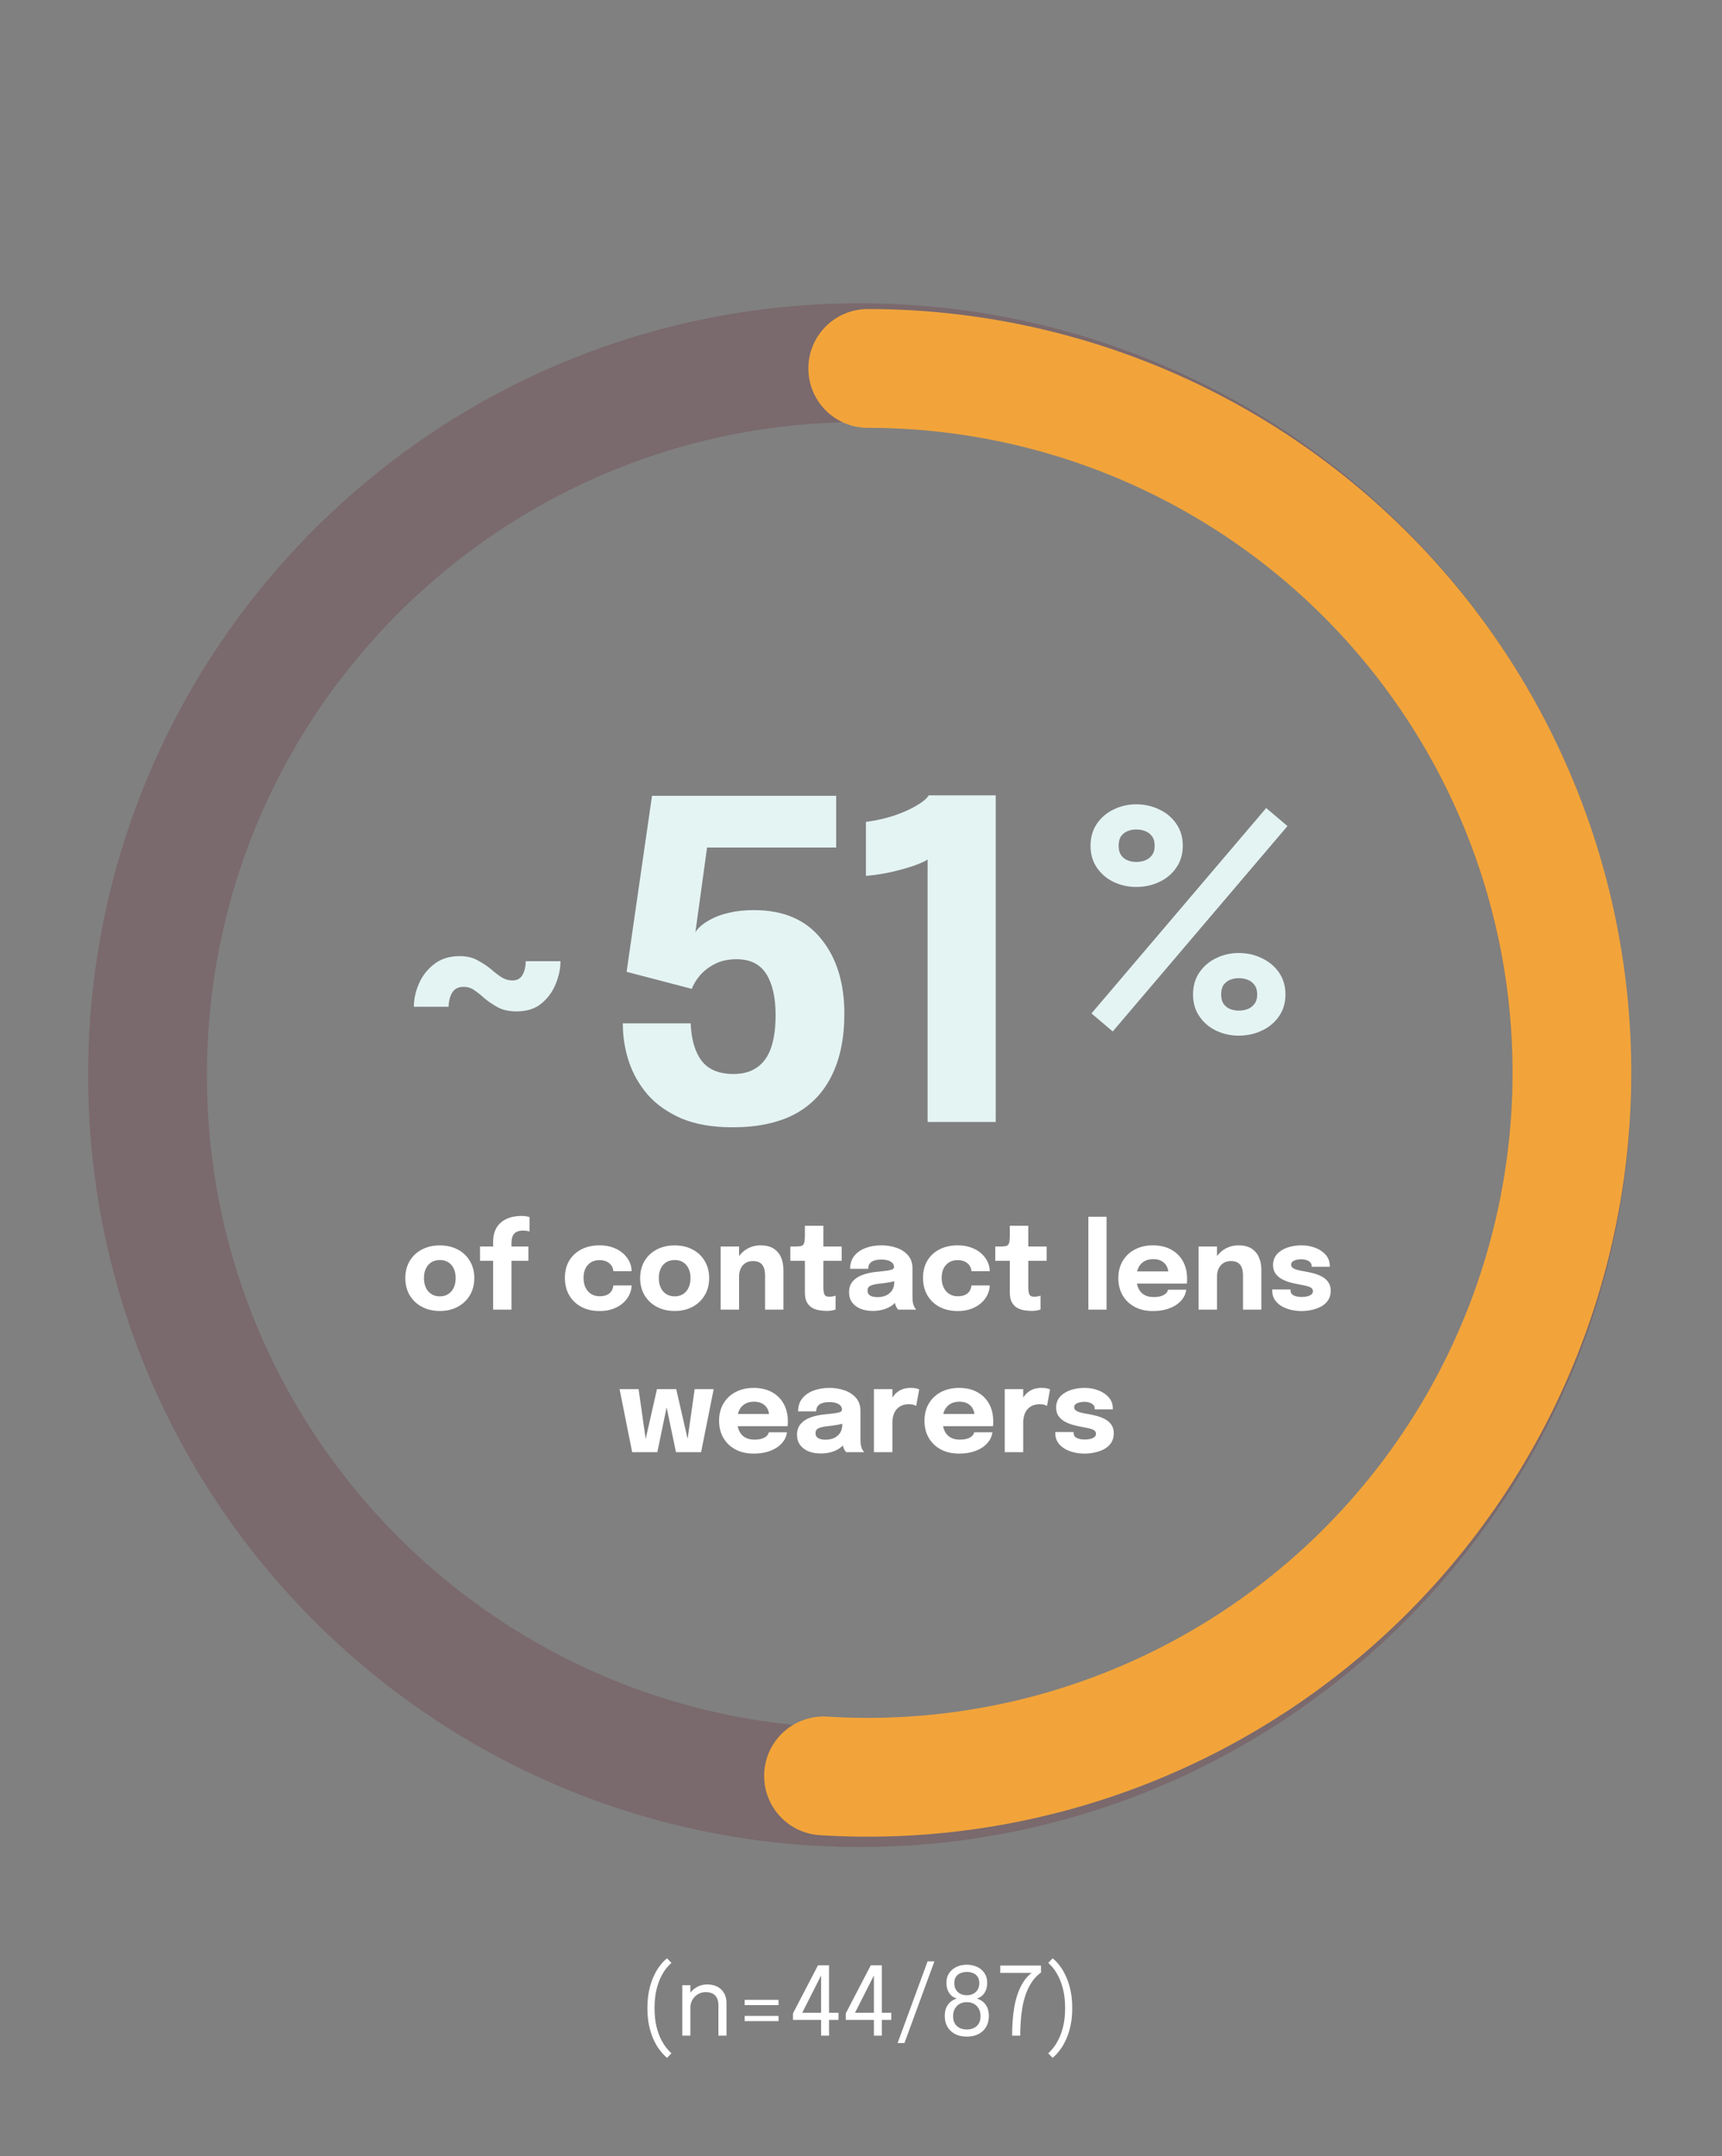 <?xml version="1.0" encoding="UTF-8"?>
<svg xmlns="http://www.w3.org/2000/svg" width="290" height="363" viewBox="0 0 290 363" fill="none">
  <rect x="0" y="0" width="290" height="363" fill="#808080" stroke="none"/>
  <path opacity="0.2" d="M144.784 300.943C211.025 300.943 264.725 247.243 264.725 181.002C264.725 114.76 211.025 61.061 144.784 61.061C78.542 61.061 24.843 114.76 24.843 181.002C24.843 247.243 78.542 300.943 144.784 300.943Z" stroke="#640F27" stroke-width="20" stroke-miterlimit="10"></path>
  <path d="M94.388 161.82C94.388 163.086 94.115 164.377 93.569 165.692C93.047 166.983 92.241 168.075 91.148 168.968C90.081 169.837 88.691 170.271 86.979 170.271C85.663 170.271 84.559 170.011 83.665 169.49C82.772 168.968 82.039 168.46 81.469 167.963C80.922 167.467 80.389 167.045 79.868 166.697C79.371 166.325 78.763 166.139 78.043 166.139C77.199 166.139 76.579 166.449 76.182 167.07C75.785 167.69 75.574 168.497 75.549 169.49H69.704C69.704 168.174 69.989 166.871 70.56 165.58C71.131 164.265 71.987 163.173 73.129 162.304C74.271 161.411 75.698 160.964 77.41 160.964C78.651 160.964 79.706 161.224 80.575 161.746C81.469 162.242 82.201 162.738 82.772 163.235C83.343 163.731 83.913 164.166 84.484 164.538C85.055 164.885 85.651 165.059 86.271 165.059C87.041 165.059 87.599 164.774 87.947 164.203C88.319 163.607 88.517 162.813 88.542 161.82H94.388ZM140.818 142.683H119.076L117.102 157.017C117.177 156.769 117.438 156.434 117.884 156.012C118.331 155.59 118.952 155.168 119.746 154.746C120.565 154.299 121.57 153.94 122.762 153.667C123.978 153.369 125.38 153.22 126.969 153.22C131.933 153.22 135.705 154.833 138.287 158.06C140.893 161.262 142.196 165.456 142.196 170.644C142.196 174.789 141.476 178.288 140.037 181.143C138.622 183.997 136.524 186.157 133.745 187.621C130.965 189.061 127.502 189.78 123.357 189.78C119.982 189.78 117.115 189.284 114.757 188.291C112.424 187.274 110.525 185.933 109.061 184.27C107.621 182.582 106.566 180.721 105.896 178.686C105.226 176.626 104.891 174.541 104.891 172.431C104.891 172.381 104.891 172.356 104.891 172.356C104.891 172.332 104.891 172.307 104.891 172.282H116.321C116.321 172.307 116.321 172.332 116.321 172.356C116.321 172.356 116.321 172.381 116.321 172.431C116.445 175.087 117.065 177.147 118.182 178.611C119.324 180.076 121.111 180.808 123.543 180.808C125.107 180.808 126.41 180.448 127.453 179.728C128.52 179.008 129.314 177.916 129.835 176.452C130.357 174.963 130.617 173.113 130.617 170.904C130.617 167.926 130.096 165.618 129.054 163.979C128.011 162.316 126.336 161.485 124.027 161.485C122.662 161.485 121.458 161.746 120.416 162.267C119.398 162.788 118.554 163.433 117.884 164.203C117.239 164.972 116.78 165.729 116.507 166.474L105.524 163.607L109.805 133.971H140.818V142.683ZM167.685 133.897V188.887H156.217V144.694C155.895 144.942 155.2 145.265 154.133 145.662C153.09 146.034 151.837 146.394 150.372 146.742C148.908 147.089 147.394 147.325 145.83 147.449V138.365C147.394 138.166 148.92 137.831 150.409 137.359C151.899 136.863 153.177 136.305 154.244 135.684C155.336 135.064 156.056 134.468 156.404 133.897H167.685Z" fill="#E4F4F3"></path>
  <path d="M216.821 139.068L187.395 173.647L183.812 170.613L213.238 136.034L216.821 139.068ZM191.345 149.321C190.002 149.321 188.738 149.042 187.552 148.484C186.384 147.926 185.442 147.124 184.727 146.078C184.012 145.032 183.655 143.802 183.655 142.39C183.655 140.96 184.012 139.722 184.727 138.676C185.442 137.629 186.384 136.827 187.552 136.269C188.738 135.694 190.002 135.406 191.345 135.406C192.74 135.406 194.03 135.694 195.216 136.269C196.419 136.827 197.378 137.629 198.093 138.676C198.826 139.722 199.192 140.96 199.192 142.39C199.192 143.802 198.826 145.032 198.093 146.078C197.378 147.124 196.419 147.926 195.216 148.484C194.03 149.042 192.74 149.321 191.345 149.321ZM191.345 145.11C191.868 145.11 192.365 145.023 192.836 144.849C193.307 144.674 193.69 144.386 193.987 143.985C194.301 143.584 194.457 143.053 194.457 142.39C194.457 141.71 194.301 141.169 193.987 140.768C193.69 140.367 193.307 140.079 192.836 139.905C192.365 139.731 191.868 139.643 191.345 139.643C190.857 139.643 190.386 139.731 189.932 139.905C189.479 140.079 189.104 140.367 188.808 140.768C188.529 141.169 188.389 141.71 188.389 142.39C188.389 143.053 188.529 143.584 188.808 143.985C189.104 144.386 189.479 144.674 189.932 144.849C190.386 145.023 190.857 145.11 191.345 145.11ZM208.608 174.353C207.265 174.353 206.001 174.074 204.815 173.516C203.647 172.958 202.705 172.156 201.99 171.11C201.276 170.063 200.918 168.834 200.918 167.422C200.918 165.992 201.276 164.754 201.99 163.707C202.705 162.661 203.647 161.859 204.815 161.301C206.001 160.725 207.265 160.438 208.608 160.438C210.003 160.438 211.293 160.725 212.479 161.301C213.682 161.859 214.65 162.661 215.383 163.707C216.115 164.754 216.481 165.992 216.481 167.422C216.481 168.834 216.115 170.063 215.383 171.11C214.65 172.156 213.682 172.958 212.479 173.516C211.293 174.074 210.003 174.353 208.608 174.353ZM208.608 170.142C209.131 170.142 209.628 170.055 210.099 169.88C210.57 169.706 210.953 169.418 211.25 169.017C211.564 168.616 211.721 168.084 211.721 167.422C211.721 166.741 211.564 166.201 211.25 165.8C210.953 165.399 210.57 165.111 210.099 164.937C209.628 164.762 209.131 164.675 208.608 164.675C208.12 164.675 207.649 164.762 207.196 164.937C206.742 165.111 206.367 165.399 206.071 165.8C205.792 166.201 205.652 166.741 205.652 167.422C205.652 168.084 205.792 168.616 206.071 169.017C206.367 169.418 206.742 169.706 207.196 169.88C207.649 170.055 208.12 170.142 208.608 170.142Z" fill="#E4F4F3"></path>
  <path d="M74.068 220.704C72.921 220.704 71.911 220.468 71.038 219.994C70.164 219.521 69.481 218.871 68.988 218.044C68.501 217.211 68.258 216.251 68.258 215.164C68.258 214.084 68.501 213.131 68.988 212.304C69.481 211.471 70.164 210.824 71.038 210.364C71.911 209.898 72.921 209.664 74.068 209.664C75.214 209.664 76.224 209.898 77.098 210.364C77.971 210.824 78.651 211.471 79.138 212.304C79.631 213.131 79.878 214.084 79.878 215.164C79.878 216.251 79.631 217.211 79.138 218.044C78.651 218.871 77.971 219.521 77.098 219.994C76.224 220.468 75.214 220.704 74.068 220.704ZM74.068 218.244C74.608 218.244 75.078 218.118 75.478 217.864C75.878 217.611 76.188 217.254 76.408 216.794C76.628 216.328 76.738 215.784 76.738 215.164C76.738 214.544 76.628 214.008 76.408 213.554C76.188 213.094 75.878 212.741 75.478 212.494C75.078 212.248 74.608 212.124 74.068 212.124C73.534 212.124 73.064 212.248 72.658 212.494C72.258 212.741 71.948 213.094 71.728 213.554C71.508 214.008 71.398 214.544 71.398 215.164C71.398 215.784 71.508 216.328 71.728 216.794C71.948 217.254 72.258 217.611 72.658 217.864C73.064 218.118 73.534 218.244 74.068 218.244ZM83.045 220.474V212.254H80.835V209.854H83.045V209.124C83.045 208.418 83.139 207.814 83.325 207.314C83.519 206.808 83.779 206.388 84.105 206.054C84.432 205.714 84.799 205.448 85.205 205.254C85.619 205.054 86.042 204.914 86.475 204.834C86.915 204.748 87.342 204.704 87.755 204.704C88.195 204.704 88.522 204.731 88.735 204.784C88.955 204.831 89.102 204.871 89.175 204.904V207.314C89.095 207.288 88.952 207.258 88.745 207.224C88.545 207.191 88.329 207.174 88.095 207.174C87.709 207.174 87.389 207.224 87.135 207.324C86.882 207.424 86.682 207.571 86.535 207.764C86.389 207.951 86.285 208.174 86.225 208.434C86.165 208.688 86.135 208.964 86.135 209.264V209.854H88.985V212.254H86.135V220.474H83.045ZM100.973 220.714C99.806 220.714 98.783 220.481 97.903 220.014C97.023 219.541 96.339 218.884 95.853 218.044C95.373 217.204 95.133 216.234 95.133 215.134C95.133 214.021 95.373 213.058 95.853 212.244C96.339 211.424 97.023 210.788 97.903 210.334C98.783 209.881 99.806 209.654 100.973 209.654C101.846 209.654 102.619 209.784 103.293 210.044C103.966 210.298 104.529 210.634 104.983 211.054C105.436 211.474 105.779 211.934 106.013 212.434C106.246 212.934 106.363 213.431 106.363 213.924C106.363 213.931 106.363 213.944 106.363 213.964C106.363 213.978 106.363 213.991 106.363 214.004H103.293C103.293 213.964 103.289 213.928 103.283 213.894C103.283 213.854 103.276 213.814 103.263 213.774C103.209 213.494 103.093 213.231 102.913 212.984C102.733 212.738 102.479 212.538 102.153 212.384C101.833 212.224 101.433 212.144 100.953 212.144C100.439 212.144 99.979 212.258 99.573 212.484C99.173 212.711 98.856 213.048 98.623 213.494C98.389 213.934 98.273 214.481 98.273 215.134C98.273 215.774 98.389 216.328 98.623 216.794C98.856 217.254 99.173 217.608 99.573 217.854C99.979 218.101 100.439 218.224 100.953 218.224C101.479 218.224 101.909 218.144 102.243 217.984C102.576 217.818 102.826 217.598 102.993 217.324C103.159 217.044 103.259 216.738 103.293 216.404H106.363C106.363 216.898 106.246 217.401 106.013 217.914C105.786 218.421 105.446 218.884 104.993 219.304C104.546 219.724 103.986 220.064 103.313 220.324C102.639 220.584 101.859 220.714 100.973 220.714ZM113.618 220.704C112.472 220.704 111.462 220.468 110.588 219.994C109.715 219.521 109.032 218.871 108.538 218.044C108.052 217.211 107.808 216.251 107.808 215.164C107.808 214.084 108.052 213.131 108.538 212.304C109.032 211.471 109.715 210.824 110.588 210.364C111.462 209.898 112.472 209.664 113.618 209.664C114.765 209.664 115.775 209.898 116.648 210.364C117.522 210.824 118.202 211.471 118.688 212.304C119.182 213.131 119.428 214.084 119.428 215.164C119.428 216.251 119.182 217.211 118.688 218.044C118.202 218.871 117.522 219.521 116.648 219.994C115.775 220.468 114.765 220.704 113.618 220.704ZM113.618 218.244C114.158 218.244 114.628 218.118 115.028 217.864C115.428 217.611 115.738 217.254 115.958 216.794C116.178 216.328 116.288 215.784 116.288 215.164C116.288 214.544 116.178 214.008 115.958 213.554C115.738 213.094 115.428 212.741 115.028 212.494C114.628 212.248 114.158 212.124 113.618 212.124C113.085 212.124 112.615 212.248 112.208 212.494C111.808 212.741 111.498 213.094 111.278 213.554C111.058 214.008 110.948 214.544 110.948 215.164C110.948 215.784 111.058 216.328 111.278 216.794C111.498 217.254 111.808 217.611 112.208 217.864C112.615 218.118 113.085 218.244 113.618 218.244ZM128.845 220.474V215.964C128.845 215.711 128.845 215.481 128.845 215.274C128.845 215.068 128.845 214.881 128.845 214.714C128.845 214.274 128.788 213.874 128.675 213.514C128.561 213.148 128.358 212.854 128.065 212.634C127.771 212.414 127.348 212.304 126.795 212.304C126.315 212.304 125.898 212.414 125.545 212.634C125.198 212.854 124.931 213.161 124.745 213.554C124.558 213.948 124.465 214.401 124.465 214.914L123.605 214.294C123.605 213.374 123.805 212.568 124.205 211.874C124.605 211.181 125.145 210.638 125.825 210.244C126.511 209.851 127.271 209.654 128.105 209.654C128.978 209.654 129.695 209.831 130.255 210.184C130.821 210.531 131.241 211.018 131.515 211.644C131.795 212.264 131.935 212.991 131.935 213.824C131.935 214.164 131.935 214.544 131.935 214.964C131.935 215.384 131.935 215.814 131.935 216.254V220.474H128.845ZM121.365 220.474V209.854H124.465V220.474H121.365ZM139.241 220.694C138.834 220.694 138.414 220.658 137.981 220.584C137.554 220.518 137.154 220.381 136.781 220.174C136.414 219.961 136.118 219.651 135.891 219.244C135.664 218.838 135.551 218.301 135.551 217.634C135.551 217.488 135.551 217.338 135.551 217.184C135.551 217.031 135.551 216.878 135.551 216.724V212.254H133.101V209.854H133.791C134.191 209.854 134.508 209.838 134.741 209.804C134.981 209.771 135.158 209.688 135.271 209.554C135.391 209.414 135.468 209.198 135.501 208.904C135.534 208.611 135.551 208.208 135.551 207.694V206.354H138.661V209.854H141.751V212.254H138.661V216.074C138.661 216.194 138.661 216.311 138.661 216.424C138.661 216.538 138.661 216.648 138.661 216.754C138.661 217.214 138.714 217.588 138.821 217.874C138.934 218.161 139.211 218.304 139.651 218.304C139.871 218.304 140.078 218.284 140.271 218.244C140.471 218.204 140.621 218.164 140.721 218.124V220.454C140.581 220.514 140.384 220.568 140.131 220.614C139.878 220.668 139.581 220.694 139.241 220.694ZM146.977 220.694C146.203 220.694 145.513 220.571 144.907 220.324C144.307 220.078 143.837 219.721 143.497 219.254C143.157 218.788 142.987 218.221 142.987 217.554C142.987 216.801 143.193 216.188 143.607 215.714C144.02 215.241 144.567 214.881 145.247 214.634C145.933 214.381 146.677 214.214 147.477 214.134C148.643 214.021 149.447 213.918 149.887 213.824C150.333 213.731 150.557 213.568 150.557 213.334C150.557 213.328 150.557 213.321 150.557 213.314C150.557 212.921 150.367 212.611 149.987 212.384C149.613 212.158 149.09 212.044 148.417 212.044C147.703 212.044 147.157 212.174 146.777 212.434C146.403 212.688 146.217 213.078 146.217 213.604H143.167C143.167 212.751 143.397 212.031 143.857 211.444C144.323 210.858 144.953 210.414 145.747 210.114C146.54 209.808 147.437 209.654 148.437 209.654C149.37 209.654 150.233 209.798 151.027 210.084C151.82 210.364 152.457 210.788 152.937 211.354C153.423 211.921 153.667 212.641 153.667 213.514C153.667 213.654 153.667 213.794 153.667 213.934C153.667 214.068 153.667 214.204 153.667 214.344V218.104C153.667 218.378 153.673 218.641 153.687 218.894C153.707 219.141 153.747 219.368 153.807 219.574C153.873 219.808 153.957 220.001 154.057 220.154C154.157 220.308 154.24 220.414 154.307 220.474H151.257C151.21 220.428 151.137 220.331 151.037 220.184C150.943 220.038 150.863 219.868 150.797 219.674C150.717 219.441 150.657 219.208 150.617 218.974C150.583 218.734 150.567 218.454 150.567 218.134L151.207 218.574C151.02 219.014 150.717 219.394 150.297 219.714C149.883 220.028 149.39 220.271 148.817 220.444C148.25 220.611 147.637 220.694 146.977 220.694ZM147.807 218.374C148.293 218.374 148.747 218.288 149.167 218.114C149.593 217.934 149.94 217.654 150.207 217.274C150.473 216.894 150.607 216.398 150.607 215.784V214.714L151.377 215.464C150.937 215.624 150.427 215.758 149.847 215.864C149.273 215.964 148.7 216.044 148.127 216.104C147.447 216.171 146.937 216.288 146.597 216.454C146.263 216.614 146.097 216.888 146.097 217.274C146.097 217.641 146.24 217.918 146.527 218.104C146.813 218.284 147.24 218.374 147.807 218.374ZM161.285 220.714C160.118 220.714 159.095 220.481 158.215 220.014C157.335 219.541 156.652 218.884 156.165 218.044C155.685 217.204 155.445 216.234 155.445 215.134C155.445 214.021 155.685 213.058 156.165 212.244C156.652 211.424 157.335 210.788 158.215 210.334C159.095 209.881 160.118 209.654 161.285 209.654C162.158 209.654 162.932 209.784 163.605 210.044C164.278 210.298 164.842 210.634 165.295 211.054C165.748 211.474 166.092 211.934 166.325 212.434C166.558 212.934 166.675 213.431 166.675 213.924C166.675 213.931 166.675 213.944 166.675 213.964C166.675 213.978 166.675 213.991 166.675 214.004H163.605C163.605 213.964 163.602 213.928 163.595 213.894C163.595 213.854 163.588 213.814 163.575 213.774C163.522 213.494 163.405 213.231 163.225 212.984C163.045 212.738 162.792 212.538 162.465 212.384C162.145 212.224 161.745 212.144 161.265 212.144C160.752 212.144 160.292 212.258 159.885 212.484C159.485 212.711 159.168 213.048 158.935 213.494C158.702 213.934 158.585 214.481 158.585 215.134C158.585 215.774 158.702 216.328 158.935 216.794C159.168 217.254 159.485 217.608 159.885 217.854C160.292 218.101 160.752 218.224 161.265 218.224C161.792 218.224 162.222 218.144 162.555 217.984C162.888 217.818 163.138 217.598 163.305 217.324C163.472 217.044 163.572 216.738 163.605 216.404H166.675C166.675 216.898 166.558 217.401 166.325 217.914C166.098 218.421 165.758 218.884 165.305 219.304C164.858 219.724 164.298 220.064 163.625 220.324C162.952 220.584 162.172 220.714 161.285 220.714ZM173.753 220.694C173.346 220.694 172.926 220.658 172.493 220.584C172.066 220.518 171.666 220.381 171.293 220.174C170.926 219.961 170.629 219.651 170.403 219.244C170.176 218.838 170.063 218.301 170.063 217.634C170.063 217.488 170.063 217.338 170.063 217.184C170.063 217.031 170.063 216.878 170.063 216.724V212.254H167.613V209.854H168.303C168.703 209.854 169.019 209.838 169.253 209.804C169.493 209.771 169.669 209.688 169.783 209.554C169.903 209.414 169.979 209.198 170.013 208.904C170.046 208.611 170.063 208.208 170.063 207.694V206.354H173.173V209.854H176.263V212.254H173.173V216.074C173.173 216.194 173.173 216.311 173.173 216.424C173.173 216.538 173.173 216.648 173.173 216.754C173.173 217.214 173.226 217.588 173.333 217.874C173.446 218.161 173.723 218.304 174.163 218.304C174.383 218.304 174.589 218.284 174.783 218.244C174.983 218.204 175.133 218.164 175.233 218.124V220.454C175.093 220.514 174.896 220.568 174.643 220.614C174.389 220.668 174.093 220.694 173.753 220.694ZM186.352 204.844V220.474H183.292V204.844H186.352ZM190.016 216.094V214.044H197.056L196.756 214.564C196.756 214.511 196.756 214.461 196.756 214.414C196.756 214.361 196.756 214.311 196.756 214.264C196.756 213.884 196.666 213.521 196.486 213.174C196.306 212.821 196.026 212.534 195.646 212.314C195.272 212.088 194.792 211.974 194.206 211.974C193.619 211.974 193.112 212.101 192.686 212.354C192.266 212.601 191.942 212.958 191.716 213.424C191.496 213.891 191.386 214.454 191.386 215.114C191.386 215.794 191.492 216.378 191.706 216.864C191.926 217.344 192.249 217.714 192.676 217.974C193.109 218.234 193.646 218.364 194.286 218.364C194.699 218.364 195.056 218.328 195.356 218.254C195.656 218.174 195.899 218.074 196.086 217.954C196.279 217.834 196.426 217.701 196.526 217.554C196.626 217.408 196.686 217.264 196.706 217.124H199.766C199.726 217.571 199.572 218.011 199.306 218.444C199.039 218.871 198.669 219.258 198.196 219.604C197.722 219.944 197.146 220.214 196.466 220.414C195.792 220.614 195.022 220.714 194.156 220.714C192.982 220.714 191.959 220.481 191.086 220.014C190.212 219.541 189.536 218.891 189.056 218.064C188.576 217.231 188.336 216.271 188.336 215.184C188.336 214.084 188.579 213.121 189.066 212.294C189.559 211.461 190.242 210.814 191.116 210.354C191.996 209.888 193.012 209.654 194.166 209.654C195.346 209.654 196.366 209.891 197.226 210.364C198.086 210.831 198.749 211.488 199.216 212.334C199.682 213.174 199.916 214.154 199.916 215.274C199.916 215.441 199.912 215.601 199.906 215.754C199.899 215.908 199.889 216.021 199.876 216.094H190.016ZM209.333 220.474V215.964C209.333 215.711 209.333 215.481 209.333 215.274C209.333 215.068 209.333 214.881 209.333 214.714C209.333 214.274 209.276 213.874 209.163 213.514C209.05 213.148 208.846 212.854 208.553 212.634C208.26 212.414 207.836 212.304 207.283 212.304C206.803 212.304 206.386 212.414 206.033 212.634C205.686 212.854 205.42 213.161 205.233 213.554C205.046 213.948 204.953 214.401 204.953 214.914L204.093 214.294C204.093 213.374 204.293 212.568 204.693 211.874C205.093 211.181 205.633 210.638 206.313 210.244C207 209.851 207.76 209.654 208.593 209.654C209.466 209.654 210.183 209.831 210.743 210.184C211.31 210.531 211.73 211.018 212.003 211.644C212.283 212.264 212.423 212.991 212.423 213.824C212.423 214.164 212.423 214.544 212.423 214.964C212.423 215.384 212.423 215.814 212.423 216.254V220.474H209.333ZM201.853 220.474V209.854H204.953V220.474H201.853ZM219.164 220.714C218.53 220.714 217.92 220.641 217.334 220.494C216.747 220.348 216.22 220.131 215.754 219.844C215.294 219.558 214.927 219.201 214.654 218.774C214.387 218.341 214.254 217.838 214.254 217.264C214.254 217.238 214.254 217.208 214.254 217.174C214.254 217.134 214.254 217.104 214.254 217.084H217.334C217.334 217.104 217.334 217.128 217.334 217.154C217.334 217.174 217.334 217.198 217.334 217.224C217.334 217.611 217.504 217.894 217.844 218.074C218.19 218.254 218.657 218.344 219.244 218.344C219.55 218.344 219.844 218.314 220.124 218.254C220.41 218.188 220.644 218.084 220.824 217.944C221.01 217.798 221.104 217.614 221.104 217.394C221.104 217.041 220.907 216.791 220.514 216.644C220.127 216.498 219.504 216.351 218.644 216.204C218.157 216.124 217.664 216.011 217.164 215.864C216.664 215.718 216.204 215.524 215.784 215.284C215.364 215.038 215.027 214.728 214.774 214.354C214.52 213.974 214.394 213.514 214.394 212.974C214.394 212.254 214.61 211.648 215.044 211.154C215.484 210.661 216.067 210.288 216.794 210.034C217.52 209.781 218.32 209.654 219.194 209.654C220.027 209.654 220.804 209.794 221.524 210.074C222.244 210.348 222.827 210.744 223.274 211.264C223.72 211.778 223.944 212.398 223.944 213.124C223.944 213.138 223.944 213.158 223.944 213.184C223.944 213.211 223.944 213.238 223.944 213.264H220.894C220.894 213.238 220.894 213.214 220.894 213.194C220.894 213.174 220.894 213.158 220.894 213.144C220.894 212.878 220.807 212.661 220.634 212.494C220.467 212.328 220.254 212.204 219.994 212.124C219.734 212.038 219.464 211.994 219.184 211.994C218.93 211.994 218.667 212.024 218.394 212.084C218.127 212.138 217.9 212.231 217.714 212.364C217.527 212.491 217.434 212.671 217.434 212.904C217.434 213.131 217.534 213.318 217.734 213.464C217.934 213.604 218.214 213.721 218.574 213.814C218.934 213.901 219.35 213.984 219.824 214.064C220.27 214.138 220.74 214.241 221.234 214.374C221.734 214.501 222.2 214.684 222.634 214.924C223.074 215.158 223.427 215.468 223.694 215.854C223.967 216.234 224.104 216.718 224.104 217.304C224.104 217.911 223.964 218.431 223.684 218.864C223.404 219.298 223.024 219.651 222.544 219.924C222.07 220.191 221.54 220.388 220.954 220.514C220.374 220.648 219.777 220.714 219.164 220.714ZM113.841 244.474L111.621 233.854H113.881L116.111 243.594L115.601 243.614L116.991 233.854H120.191L118.071 244.474H113.841ZM106.461 244.474L104.341 233.854H107.541L108.931 243.614L108.431 243.594L110.641 233.854H112.901L110.701 244.474H106.461ZM122.779 240.094V238.044H129.819L129.519 238.564C129.519 238.511 129.519 238.461 129.519 238.414C129.519 238.361 129.519 238.311 129.519 238.264C129.519 237.884 129.429 237.521 129.249 237.174C129.069 236.821 128.789 236.534 128.409 236.314C128.036 236.088 127.556 235.974 126.969 235.974C126.383 235.974 125.876 236.101 125.449 236.354C125.029 236.601 124.706 236.958 124.479 237.424C124.259 237.891 124.149 238.454 124.149 239.114C124.149 239.794 124.256 240.378 124.469 240.864C124.689 241.344 125.013 241.714 125.439 241.974C125.873 242.234 126.409 242.364 127.049 242.364C127.463 242.364 127.819 242.328 128.119 242.254C128.419 242.174 128.663 242.074 128.849 241.954C129.043 241.834 129.189 241.701 129.289 241.554C129.389 241.408 129.449 241.264 129.469 241.124H132.529C132.489 241.571 132.336 242.011 132.069 242.444C131.803 242.871 131.433 243.258 130.959 243.604C130.486 243.944 129.909 244.214 129.229 244.414C128.556 244.614 127.786 244.714 126.919 244.714C125.746 244.714 124.723 244.481 123.849 244.014C122.976 243.541 122.299 242.891 121.819 242.064C121.339 241.231 121.099 240.271 121.099 239.184C121.099 238.084 121.343 237.121 121.829 236.294C122.323 235.461 123.006 234.814 123.879 234.354C124.759 233.888 125.776 233.654 126.929 233.654C128.109 233.654 129.129 233.891 129.989 234.364C130.849 234.831 131.513 235.488 131.979 236.334C132.446 237.174 132.679 238.154 132.679 239.274C132.679 239.441 132.676 239.601 132.669 239.754C132.663 239.908 132.653 240.021 132.639 240.094H122.779ZM138.217 244.694C137.443 244.694 136.753 244.571 136.147 244.324C135.547 244.078 135.077 243.721 134.737 243.254C134.397 242.788 134.227 242.221 134.227 241.554C134.227 240.801 134.433 240.188 134.847 239.714C135.26 239.241 135.807 238.881 136.487 238.634C137.173 238.381 137.917 238.214 138.717 238.134C139.883 238.021 140.687 237.918 141.127 237.824C141.573 237.731 141.797 237.568 141.797 237.334C141.797 237.328 141.797 237.321 141.797 237.314C141.797 236.921 141.607 236.611 141.227 236.384C140.853 236.158 140.33 236.044 139.657 236.044C138.943 236.044 138.397 236.174 138.017 236.434C137.643 236.688 137.457 237.078 137.457 237.604H134.407C134.407 236.751 134.637 236.031 135.097 235.444C135.563 234.858 136.193 234.414 136.987 234.114C137.78 233.808 138.677 233.654 139.677 233.654C140.61 233.654 141.473 233.798 142.267 234.084C143.06 234.364 143.697 234.788 144.177 235.354C144.663 235.921 144.907 236.641 144.907 237.514C144.907 237.654 144.907 237.794 144.907 237.934C144.907 238.068 144.907 238.204 144.907 238.344V242.104C144.907 242.378 144.913 242.641 144.927 242.894C144.947 243.141 144.987 243.368 145.047 243.574C145.113 243.808 145.197 244.001 145.297 244.154C145.397 244.308 145.48 244.414 145.547 244.474H142.497C142.45 244.428 142.377 244.331 142.277 244.184C142.183 244.038 142.103 243.868 142.037 243.674C141.957 243.441 141.897 243.208 141.857 242.974C141.823 242.734 141.807 242.454 141.807 242.134L142.447 242.574C142.26 243.014 141.957 243.394 141.537 243.714C141.123 244.028 140.63 244.271 140.057 244.444C139.49 244.611 138.877 244.694 138.217 244.694ZM139.047 242.374C139.533 242.374 139.987 242.288 140.407 242.114C140.833 241.934 141.18 241.654 141.447 241.274C141.713 240.894 141.847 240.398 141.847 239.784V238.714L142.617 239.464C142.177 239.624 141.667 239.758 141.087 239.864C140.513 239.964 139.94 240.044 139.367 240.104C138.687 240.171 138.177 240.288 137.837 240.454C137.503 240.614 137.337 240.888 137.337 241.274C137.337 241.641 137.48 241.918 137.767 242.104C138.053 242.284 138.48 242.374 139.047 242.374ZM147.175 244.474V233.854H150.285V237.514L149.645 237.114C149.719 236.614 149.852 236.154 150.045 235.734C150.239 235.314 150.489 234.951 150.795 234.644C151.102 234.331 151.465 234.088 151.885 233.914C152.312 233.741 152.799 233.654 153.345 233.654C153.772 233.654 154.105 233.688 154.345 233.754C154.592 233.814 154.745 233.861 154.805 233.894L154.295 236.674C154.235 236.641 154.102 236.588 153.895 236.514C153.689 236.441 153.422 236.404 153.095 236.404C152.562 236.404 152.115 236.494 151.755 236.674C151.395 236.854 151.105 237.094 150.885 237.394C150.672 237.688 150.519 238.014 150.425 238.374C150.332 238.734 150.285 239.098 150.285 239.464V244.474H147.175ZM157.369 240.094V238.044H164.409L164.109 238.564C164.109 238.511 164.109 238.461 164.109 238.414C164.109 238.361 164.109 238.311 164.109 238.264C164.109 237.884 164.019 237.521 163.839 237.174C163.659 236.821 163.379 236.534 162.999 236.314C162.626 236.088 162.146 235.974 161.559 235.974C160.973 235.974 160.466 236.101 160.039 236.354C159.619 236.601 159.296 236.958 159.069 237.424C158.849 237.891 158.739 238.454 158.739 239.114C158.739 239.794 158.846 240.378 159.059 240.864C159.279 241.344 159.603 241.714 160.029 241.974C160.463 242.234 160.999 242.364 161.639 242.364C162.053 242.364 162.409 242.328 162.709 242.254C163.009 242.174 163.253 242.074 163.439 241.954C163.633 241.834 163.779 241.701 163.879 241.554C163.979 241.408 164.039 241.264 164.059 241.124H167.119C167.079 241.571 166.926 242.011 166.659 242.444C166.393 242.871 166.023 243.258 165.549 243.604C165.076 243.944 164.499 244.214 163.819 244.414C163.146 244.614 162.376 244.714 161.509 244.714C160.336 244.714 159.313 244.481 158.439 244.014C157.566 243.541 156.889 242.891 156.409 242.064C155.929 241.231 155.689 240.271 155.689 239.184C155.689 238.084 155.933 237.121 156.419 236.294C156.913 235.461 157.596 234.814 158.469 234.354C159.349 233.888 160.366 233.654 161.519 233.654C162.699 233.654 163.719 233.891 164.579 234.364C165.439 234.831 166.103 235.488 166.569 236.334C167.036 237.174 167.269 238.154 167.269 239.274C167.269 239.441 167.266 239.601 167.259 239.754C167.253 239.908 167.243 240.021 167.229 240.094H157.369ZM169.207 244.474V233.854H172.317V237.514L171.677 237.114C171.75 236.614 171.883 236.154 172.077 235.734C172.27 235.314 172.52 234.951 172.827 234.644C173.133 234.331 173.497 234.088 173.917 233.914C174.343 233.741 174.83 233.654 175.377 233.654C175.803 233.654 176.137 233.688 176.377 233.754C176.623 233.814 176.777 233.861 176.837 233.894L176.327 236.674C176.267 236.641 176.133 236.588 175.927 236.514C175.72 236.441 175.453 236.404 175.127 236.404C174.593 236.404 174.147 236.494 173.787 236.674C173.427 236.854 173.137 237.094 172.917 237.394C172.703 237.688 172.55 238.014 172.457 238.374C172.363 238.734 172.317 239.098 172.317 239.464V244.474H169.207ZM182.63 244.714C181.997 244.714 181.387 244.641 180.8 244.494C180.214 244.348 179.687 244.131 179.22 243.844C178.76 243.558 178.394 243.201 178.12 242.774C177.854 242.341 177.72 241.838 177.72 241.264C177.72 241.238 177.72 241.208 177.72 241.174C177.72 241.134 177.72 241.104 177.72 241.084H180.8C180.8 241.104 180.8 241.128 180.8 241.154C180.8 241.174 180.8 241.198 180.8 241.224C180.8 241.611 180.97 241.894 181.31 242.074C181.657 242.254 182.124 242.344 182.71 242.344C183.017 242.344 183.31 242.314 183.59 242.254C183.877 242.188 184.11 242.084 184.29 241.944C184.477 241.798 184.57 241.614 184.57 241.394C184.57 241.041 184.374 240.791 183.98 240.644C183.594 240.498 182.97 240.351 182.11 240.204C181.624 240.124 181.13 240.011 180.63 239.864C180.13 239.718 179.67 239.524 179.25 239.284C178.83 239.038 178.494 238.728 178.24 238.354C177.987 237.974 177.86 237.514 177.86 236.974C177.86 236.254 178.077 235.648 178.51 235.154C178.95 234.661 179.534 234.288 180.26 234.034C180.987 233.781 181.787 233.654 182.66 233.654C183.494 233.654 184.27 233.794 184.99 234.074C185.71 234.348 186.294 234.744 186.74 235.264C187.187 235.778 187.41 236.398 187.41 237.124C187.41 237.138 187.41 237.158 187.41 237.184C187.41 237.211 187.41 237.238 187.41 237.264H184.36C184.36 237.238 184.36 237.214 184.36 237.194C184.36 237.174 184.36 237.158 184.36 237.144C184.36 236.878 184.274 236.661 184.1 236.494C183.934 236.328 183.72 236.204 183.46 236.124C183.2 236.038 182.93 235.994 182.65 235.994C182.397 235.994 182.134 236.024 181.86 236.084C181.594 236.138 181.367 236.231 181.18 236.364C180.994 236.491 180.9 236.671 180.9 236.904C180.9 237.131 181 237.318 181.2 237.464C181.4 237.604 181.68 237.721 182.04 237.814C182.4 237.901 182.817 237.984 183.29 238.064C183.737 238.138 184.207 238.241 184.7 238.374C185.2 238.501 185.667 238.684 186.1 238.924C186.54 239.158 186.894 239.468 187.16 239.854C187.434 240.234 187.57 240.718 187.57 241.304C187.57 241.911 187.43 242.431 187.15 242.864C186.87 243.298 186.49 243.651 186.01 243.924C185.537 244.191 185.007 244.388 184.42 244.514C183.84 244.648 183.244 244.714 182.63 244.714Z" fill="white"></path>
  <path d="M112.342 346.441C112.198 346.329 111.993 346.137 111.726 345.865C111.46 345.598 111.172 345.241 110.862 344.793C110.558 344.345 110.265 343.801 109.982 343.161C109.705 342.526 109.476 341.785 109.294 340.937C109.118 340.089 109.03 339.131 109.03 338.065C109.03 336.993 109.118 336.033 109.294 335.185C109.476 334.331 109.705 333.585 109.982 332.945C110.265 332.299 110.558 331.753 110.862 331.305C111.172 330.857 111.46 330.499 111.726 330.233C111.993 329.966 112.198 329.785 112.342 329.689L113.078 330.457C112.897 330.595 112.649 330.849 112.334 331.217C112.02 331.579 111.7 332.07 111.374 332.689C111.054 333.302 110.782 334.054 110.558 334.945C110.34 335.835 110.23 336.875 110.23 338.065C110.23 339.254 110.34 340.291 110.558 341.177C110.782 342.062 111.054 342.811 111.374 343.425C111.7 344.038 112.02 344.526 112.334 344.889C112.649 345.257 112.897 345.518 113.078 345.673L112.342 346.441ZM120.986 342.705V338.633C120.986 338.387 120.986 338.187 120.986 338.033C120.986 337.873 120.986 337.721 120.986 337.577C120.986 337.134 120.911 336.747 120.762 336.417C120.613 336.086 120.378 335.83 120.058 335.649C119.738 335.467 119.319 335.377 118.802 335.377C118.349 335.377 117.927 335.494 117.538 335.729C117.154 335.958 116.845 336.27 116.61 336.665C116.381 337.054 116.266 337.491 116.266 337.977L115.49 337.681C115.49 337.014 115.653 336.409 115.978 335.865C116.309 335.321 116.746 334.889 117.29 334.569C117.839 334.243 118.437 334.081 119.082 334.081C119.738 334.081 120.311 334.206 120.802 334.457C121.293 334.707 121.671 335.067 121.938 335.537C122.21 336.001 122.346 336.561 122.346 337.217C122.346 337.451 122.346 337.707 122.346 337.985C122.346 338.262 122.346 338.521 122.346 338.761V342.705H120.986ZM114.906 342.705V334.209H116.266V342.705H114.906ZM131.111 337.561H125.407V336.681H131.111V337.561ZM131.111 340.257H125.407V339.377H131.111V340.257ZM138.282 342.705V340.049H133.546V338.953L137.754 330.865H139.618V338.849H141.21V340.049H139.618V342.705H138.282ZM134.73 339.585L134.282 338.849H138.282V331.809L138.626 331.889L134.73 339.585ZM147.172 342.705V340.049H142.436V338.953L146.644 330.865H148.508V338.849H150.1V340.049H148.508V342.705H147.172ZM143.62 339.585L143.172 338.849H147.172V331.809L147.516 331.889L143.62 339.585ZM157.359 330.201L152.319 343.945H151.167L156.215 330.201H157.359ZM162.819 342.865C162.051 342.865 161.39 342.721 160.835 342.433C160.28 342.139 159.854 341.734 159.555 341.217C159.256 340.694 159.107 340.091 159.107 339.409C159.107 338.795 159.208 338.286 159.411 337.881C159.614 337.475 159.872 337.158 160.187 336.929C160.502 336.699 160.824 336.542 161.155 336.457C160.872 336.393 160.595 336.254 160.323 336.041C160.051 335.827 159.827 335.534 159.651 335.161C159.475 334.782 159.387 334.321 159.387 333.777C159.387 333.158 159.539 332.625 159.843 332.177C160.152 331.723 160.566 331.374 161.083 331.129C161.6 330.883 162.179 330.761 162.819 330.761C163.459 330.761 164.038 330.883 164.555 331.129C165.078 331.374 165.491 331.723 165.795 332.177C166.099 332.625 166.251 333.158 166.251 333.777C166.251 334.321 166.163 334.782 165.987 335.161C165.811 335.534 165.587 335.827 165.315 336.041C165.043 336.254 164.766 336.393 164.483 336.457C164.819 336.542 165.142 336.699 165.451 336.929C165.766 337.158 166.024 337.475 166.227 337.881C166.43 338.286 166.531 338.795 166.531 339.409C166.531 340.091 166.382 340.694 166.083 341.217C165.784 341.734 165.358 342.139 164.803 342.433C164.248 342.721 163.587 342.865 162.819 342.865ZM162.819 341.665C163.246 341.665 163.632 341.585 163.979 341.425C164.331 341.265 164.611 341.019 164.819 340.689C165.027 340.358 165.131 339.937 165.131 339.425C165.131 338.955 165.035 338.545 164.843 338.193C164.651 337.835 164.382 337.558 164.035 337.361C163.688 337.163 163.283 337.065 162.819 337.065C162.355 337.065 161.95 337.163 161.603 337.361C161.256 337.558 160.987 337.835 160.795 338.193C160.603 338.545 160.507 338.955 160.507 339.425C160.507 339.937 160.611 340.358 160.819 340.689C161.027 341.019 161.304 341.265 161.651 341.425C162.003 341.585 162.392 341.665 162.819 341.665ZM162.819 335.897C163.443 335.897 163.95 335.713 164.339 335.345C164.728 334.977 164.923 334.486 164.923 333.873C164.923 333.414 164.824 333.046 164.627 332.769C164.43 332.491 164.171 332.291 163.851 332.169C163.531 332.041 163.187 331.977 162.819 331.977C162.451 331.977 162.107 332.041 161.787 332.169C161.467 332.291 161.208 332.491 161.011 332.769C160.814 333.046 160.715 333.414 160.715 333.873C160.715 334.486 160.907 334.977 161.291 335.345C161.68 335.713 162.19 335.897 162.819 335.897ZM173.753 332.121V332.137H168.457V330.905H175.313V332.073C174.695 332.521 174.177 333.059 173.761 333.689C173.345 334.318 173.007 335.006 172.745 335.753C172.489 336.494 172.295 337.262 172.161 338.057C172.028 338.851 171.937 339.646 171.889 340.441C171.841 341.23 171.817 341.985 171.817 342.705H170.449C170.449 341.931 170.476 341.142 170.529 340.337C170.583 339.526 170.676 338.726 170.809 337.937C170.948 337.142 171.14 336.385 171.385 335.665C171.636 334.939 171.953 334.275 172.337 333.673C172.727 333.065 173.199 332.547 173.753 332.121ZM177.263 346.441L176.535 345.673C176.716 345.518 176.961 345.257 177.271 344.889C177.585 344.526 177.903 344.038 178.223 343.425C178.548 342.811 178.82 342.062 179.039 341.177C179.263 340.291 179.375 339.254 179.375 338.065C179.375 336.875 179.263 335.835 179.039 334.945C178.82 334.054 178.548 333.302 178.223 332.689C177.903 332.07 177.585 331.579 177.271 331.217C176.961 330.849 176.716 330.595 176.535 330.457L177.263 329.689C177.407 329.785 177.612 329.966 177.879 330.233C178.145 330.499 178.431 330.857 178.735 331.305C179.044 331.753 179.337 332.299 179.615 332.945C179.897 333.585 180.127 334.331 180.303 335.185C180.484 336.033 180.575 336.993 180.575 338.065C180.575 339.131 180.484 340.089 180.303 340.937C180.127 341.785 179.897 342.526 179.615 343.161C179.337 343.801 179.044 344.345 178.735 344.793C178.431 345.241 178.145 345.598 177.879 345.865C177.612 346.137 177.407 346.329 177.263 346.441Z" fill="white"></path>
  <path d="M146.133 62.025C162.021 62.025 177.746 65.217 192.375 71.412C207.005 77.606 220.241 86.678 231.297 98.087C242.353 109.496 251.004 123.01 256.736 137.827C262.468 152.644 265.165 168.461 264.666 184.341C264.167 200.22 260.482 215.837 253.831 230.265C247.18 244.693 237.697 257.637 225.947 268.329C214.196 279.021 200.417 287.244 185.427 292.508C170.437 297.772 154.543 299.97 138.687 298.973" stroke="#F2A43A" stroke-width="20" stroke-linecap="round"></path>
</svg>
